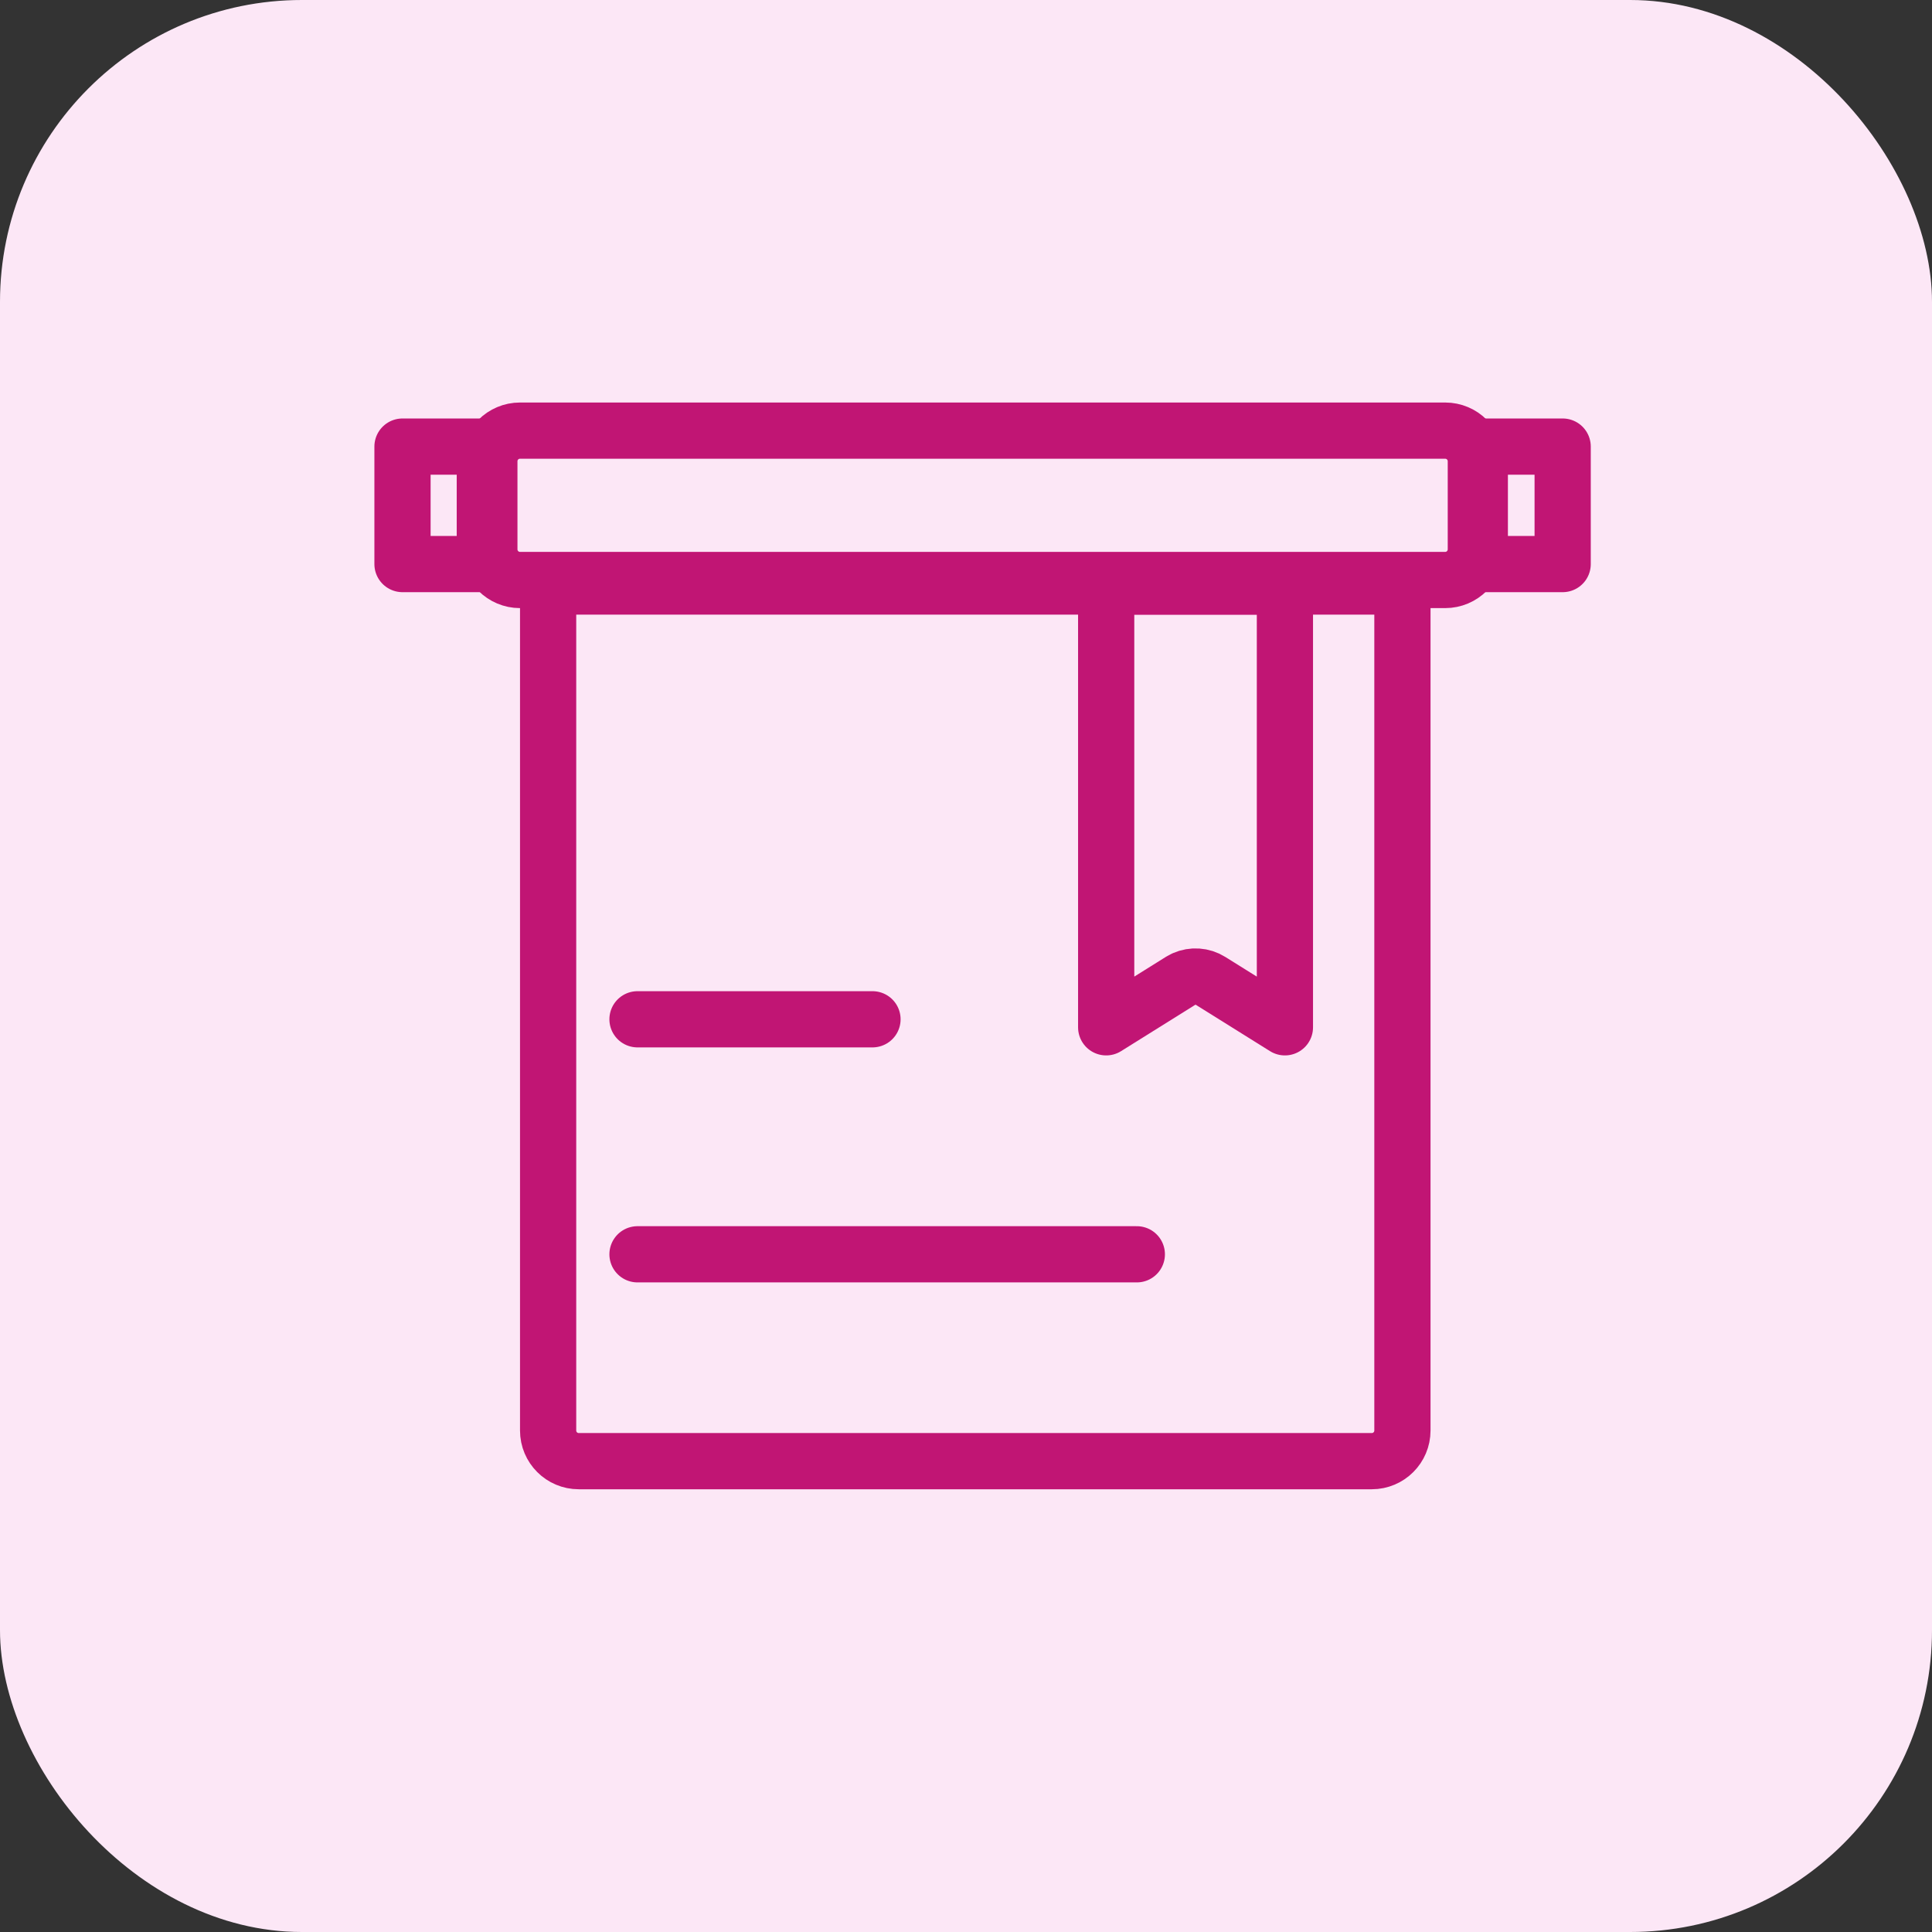 <svg xmlns="http://www.w3.org/2000/svg" width="72" height="72" viewBox="0 0 72 72" fill="none"><rect x="0" y="0" width="72" height="72" fill="#333333" stroke="none"/><rect width="72" height="72" rx="11.25" fill="#FCE7F6"></rect><path d="M19.379 16.048H53.858C54.489 16.048 55 16.559 55 17.189V20.473C55 21.103 54.489 21.615 53.858 21.615H19.379C18.748 21.615 18.237 21.103 18.237 20.473V17.189C18.237 16.559 18.748 16.048 19.379 16.048Z" stroke="#C11574" stroke-width="2.095" stroke-linecap="round" stroke-linejoin="round"></path><path d="M52.264 21.859V53.312C52.264 53.942 51.753 54.453 51.122 54.453H21.568C20.938 54.453 20.427 53.942 20.427 53.312V21.859H52.264Z" stroke="#C11574" stroke-width="2.095" stroke-linecap="round" stroke-linejoin="round"></path><path d="M47.885 21.859V38.285L45.109 36.551C44.812 36.365 44.445 36.342 44.13 36.481L43.999 36.551L41.224 38.285V21.859H47.885Z" stroke="#C11574" stroke-width="2.095" stroke-linecap="round" stroke-linejoin="round"></path><path d="M23.758 37.986H32.515" stroke="#C11574" stroke-width="2.095" stroke-linecap="round" stroke-linejoin="round"></path><path d="M23.758 46.744H42.366" stroke="#C11574" stroke-width="2.095" stroke-linecap="round" stroke-linejoin="round"></path><path d="M55.148 16.643H58.236V21.021H55.148V16.643Z" stroke="#C11574" stroke-width="2.095" stroke-linecap="round" stroke-linejoin="round"></path><path d="M15 16.643H18.068V21.021H15V16.643Z" stroke="#C11574" stroke-width="2.095" stroke-linecap="round" stroke-linejoin="round"></path></svg>